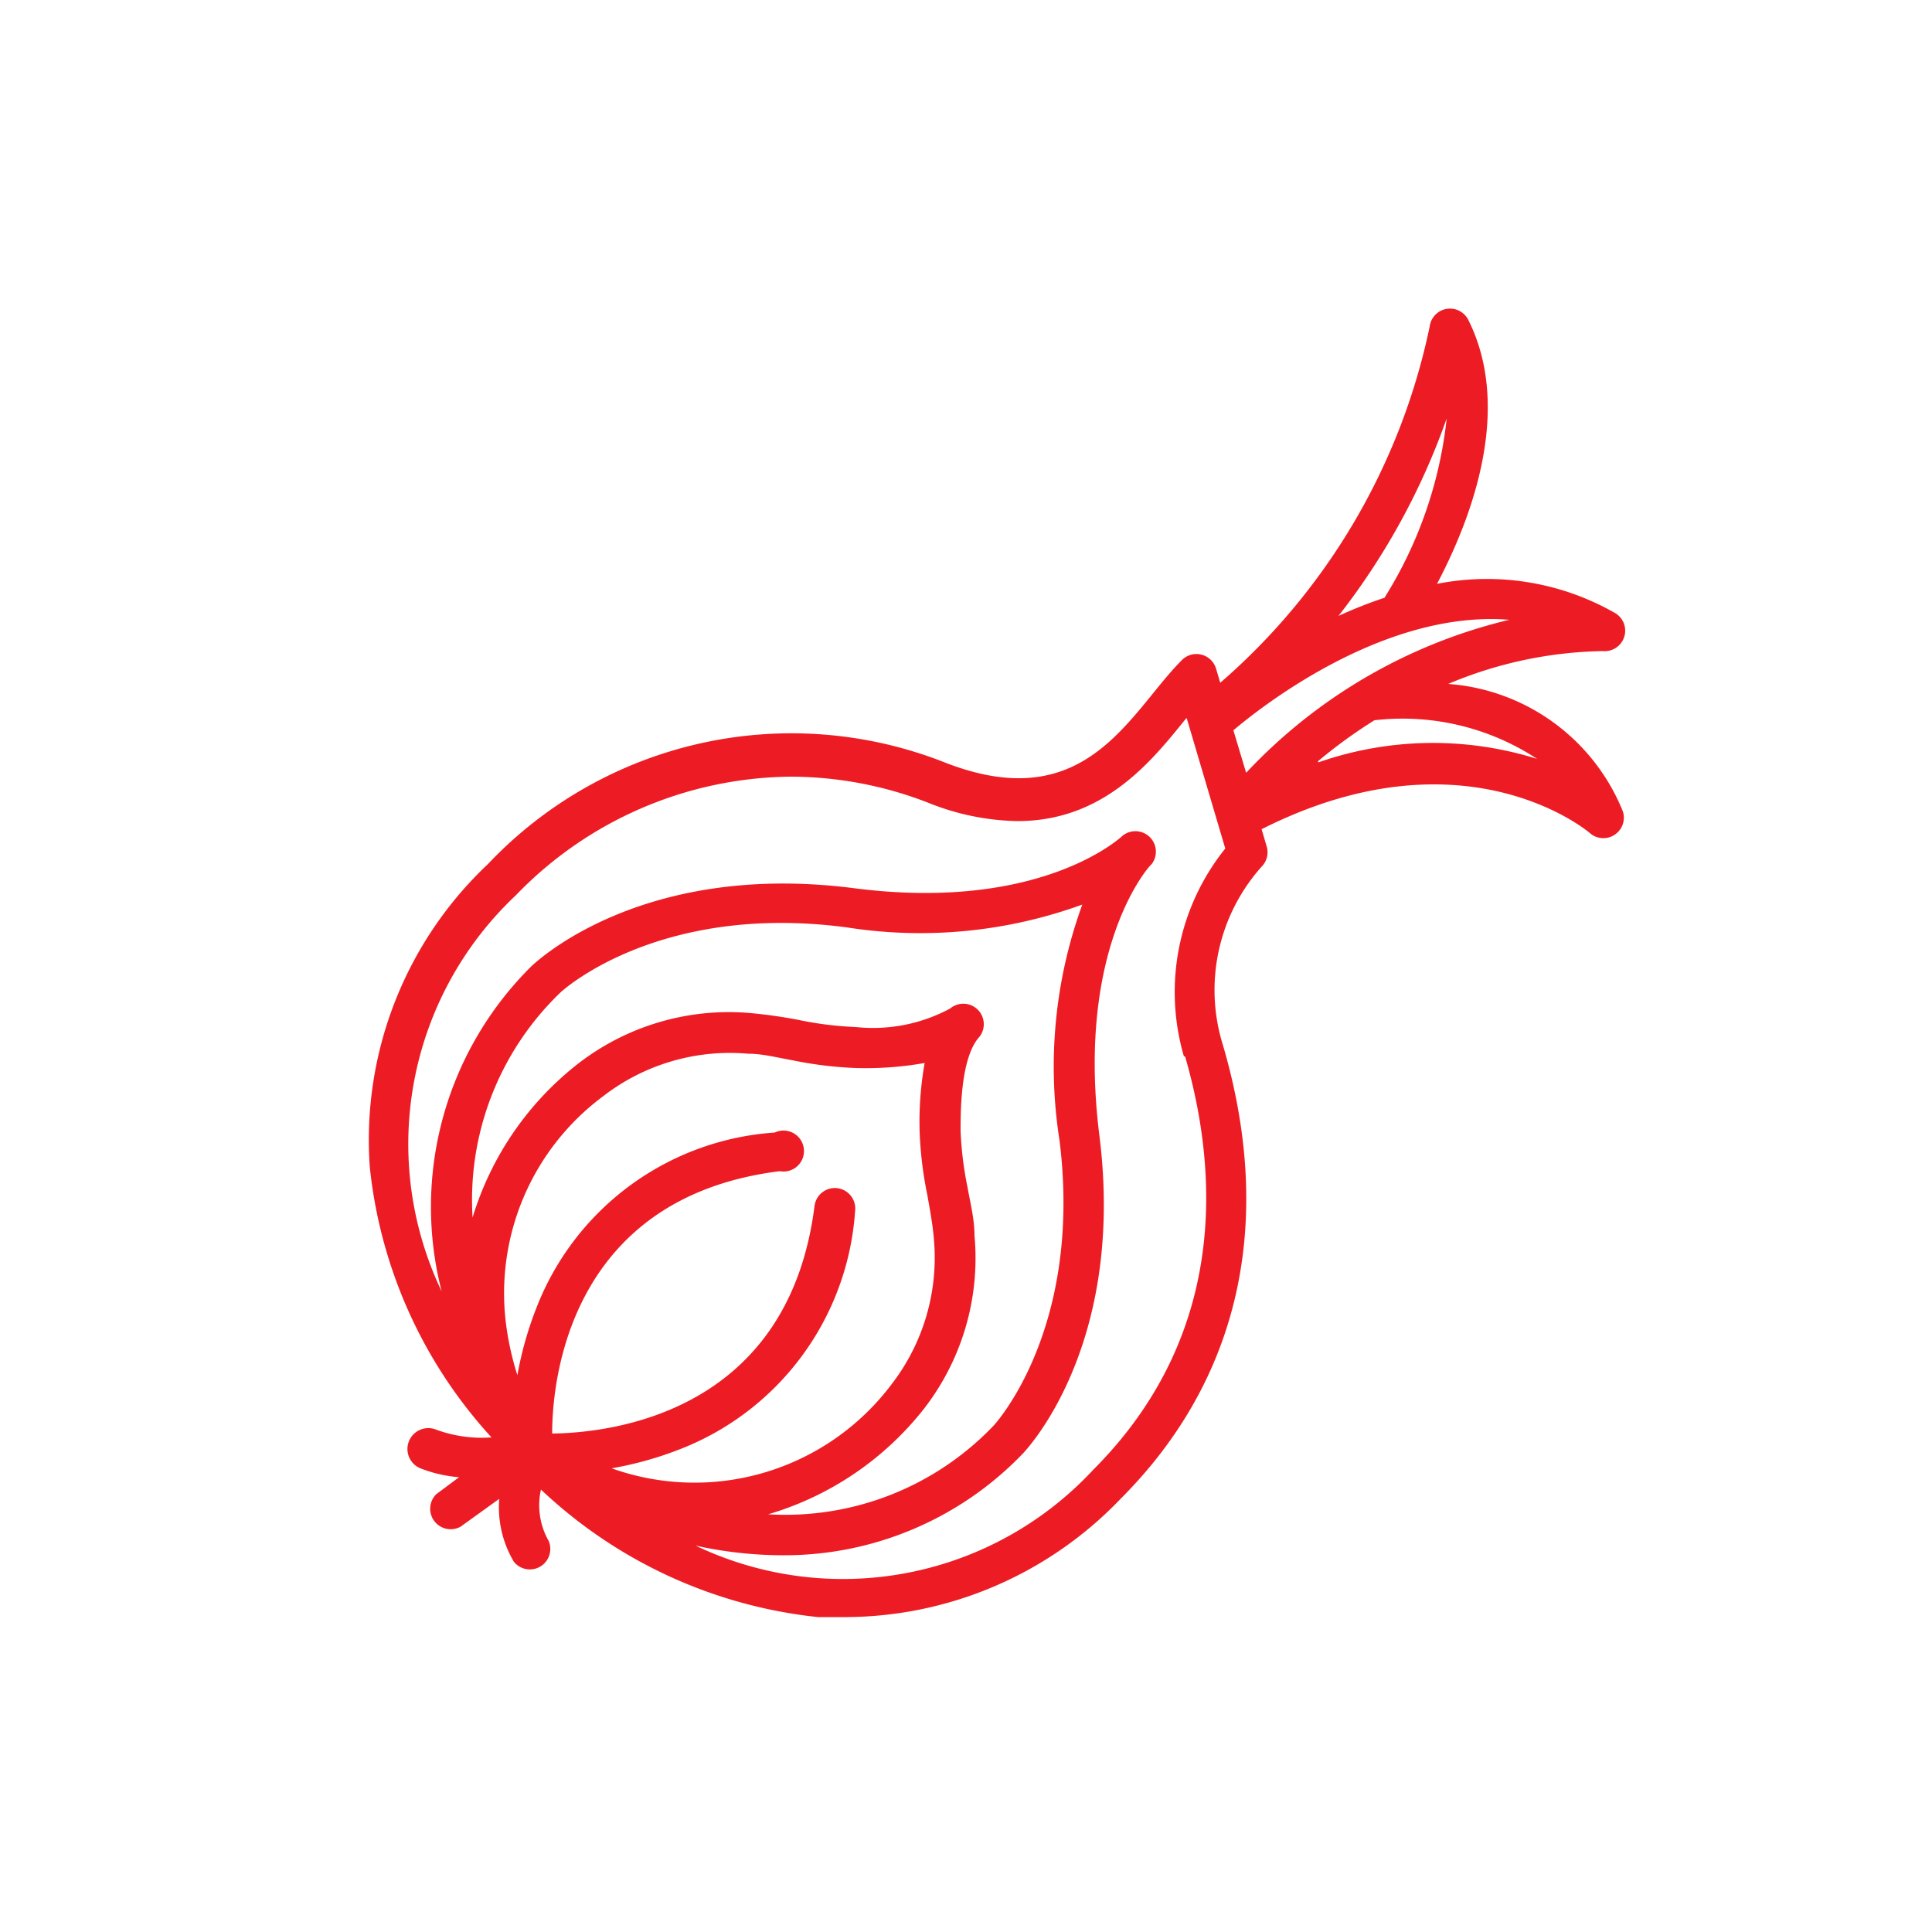 <svg id="Layer_1" data-name="Layer 1" xmlns="http://www.w3.org/2000/svg" viewBox="0 0 50 50"><defs><style>.cls-1{fill:#ed1c24;}</style></defs><title>Artboard 7 copy 8</title><path class="cls-1" d="M42,21a5.29,5.29,0,0,0-4.52-3.3,10.71,10.71,0,0,1,4-.85.53.53,0,0,0,.29-1,6.67,6.67,0,0,0-4.58-.74C38.3,13,39.05,10.38,38,8.28a.53.53,0,0,0-1,.17,16.71,16.71,0,0,1-5.42,9.22l0,0-.11-.37a.53.53,0,0,0-.88-.22c-.24.24-.48.53-.73.84-1.13,1.39-2.41,3-5.44,1.8a10.81,10.81,0,0,0-11.79,2.64,9.81,9.81,0,0,0-3.06,7.84,12.22,12.22,0,0,0,3.15,7A3.43,3.43,0,0,1,11.29,37a.53.53,0,0,0-.41,1,3.5,3.5,0,0,0,1,.23l-.59.44a.53.53,0,0,0,.63.84l1-.72a2.76,2.76,0,0,0,.38,1.63.53.53,0,0,0,.9-.54A1.86,1.86,0,0,1,14,38.55a12.3,12.3,0,0,0,7.17,3.3l.76,0A9.89,9.89,0,0,0,29,38.79c3.07-3.07,4-7.13,2.65-11.74a4.79,4.79,0,0,1,1-4.62.53.53,0,0,0,.13-.53l-.13-.44c5.19-2.62,8.39,0,8.52.12A.53.53,0,0,0,42,21ZM37.44,10.83a10.91,10.91,0,0,1-1.61,4.64,11.74,11.74,0,0,0-1.19.47A18,18,0,0,0,37.44,10.83ZM12.23,31.51a7.44,7.44,0,0,1,2.28-5.83S17,23.35,21.91,24a12.26,12.26,0,0,0,6.1-.59,12.26,12.26,0,0,0-.59,6.1c.61,4.91-1.7,7.38-1.71,7.39a7.45,7.45,0,0,1-5.83,2.29,8,8,0,0,0,4-2.69,6.36,6.36,0,0,0,1.34-4.52c0-.43-.11-.85-.18-1.25a9,9,0,0,1-.18-1.46c0-.52,0-1.91.49-2.44a.53.53,0,0,0-.76-.73h0a4.21,4.21,0,0,1-2.44.48,9,9,0,0,1-1.46-.18,12.63,12.63,0,0,0-1.25-.18,6.37,6.37,0,0,0-4.52,1.34A8,8,0,0,0,12.23,31.51Zm9.44-.76a.53.53,0,0,0-.59.46c-.68,5.37-5.28,5.87-6.79,5.89,0-1.51.52-6.12,5.89-6.79a.53.53,0,1,0-.13-1,7.13,7.13,0,0,0-6.18,4.57,9.11,9.11,0,0,0-.48,1.71,7.58,7.58,0,0,1-.28-1.22,6.35,6.35,0,0,1,2.5-6,5.36,5.36,0,0,1,3.75-1.1c.38,0,.75.1,1.15.17a9.89,9.89,0,0,0,1.64.2,8.72,8.72,0,0,0,1.78-.13,8.73,8.73,0,0,0-.13,1.78,9.89,9.89,0,0,0,.2,1.64c.07.4.14.77.17,1.15a5.36,5.36,0,0,1-1.1,3.75A6.38,6.38,0,0,1,15.83,38a9.12,9.12,0,0,0,1.73-.48,7.13,7.13,0,0,0,4.57-6.18A.53.53,0,0,0,21.67,30.75Zm9-3.41c.85,2.94,1.13,7.19-2.38,10.7A8.84,8.84,0,0,1,18,40a10.56,10.56,0,0,0,2.25.25,8.55,8.55,0,0,0,6.2-2.61c.11-.11,2.69-2.82,2-8.27-.61-4.89,1.32-7,1.35-7h0a.53.53,0,0,0-.75-.74s-2.08,2-7,1.35c-5.44-.68-8.15,1.9-8.27,2a8.76,8.76,0,0,0-2.35,8.44,8.84,8.84,0,0,1,1.92-10.25,10,10,0,0,1,7.11-3.07,9.87,9.87,0,0,1,3.55.67,6.46,6.46,0,0,0,2.32.48c2.21,0,3.44-1.51,4.32-2.6l.06-.07,1,3.38A5.93,5.93,0,0,0,30.64,27.34ZM32.25,20l-.33-1.1c.72-.61,3.9-3.12,7.14-2.86A13.68,13.68,0,0,0,32.25,20Zm1.86-.3a13,13,0,0,1,1.46-1.06,6.34,6.34,0,0,1,4.21,1A9,9,0,0,0,34.12,19.73Z"/></svg>